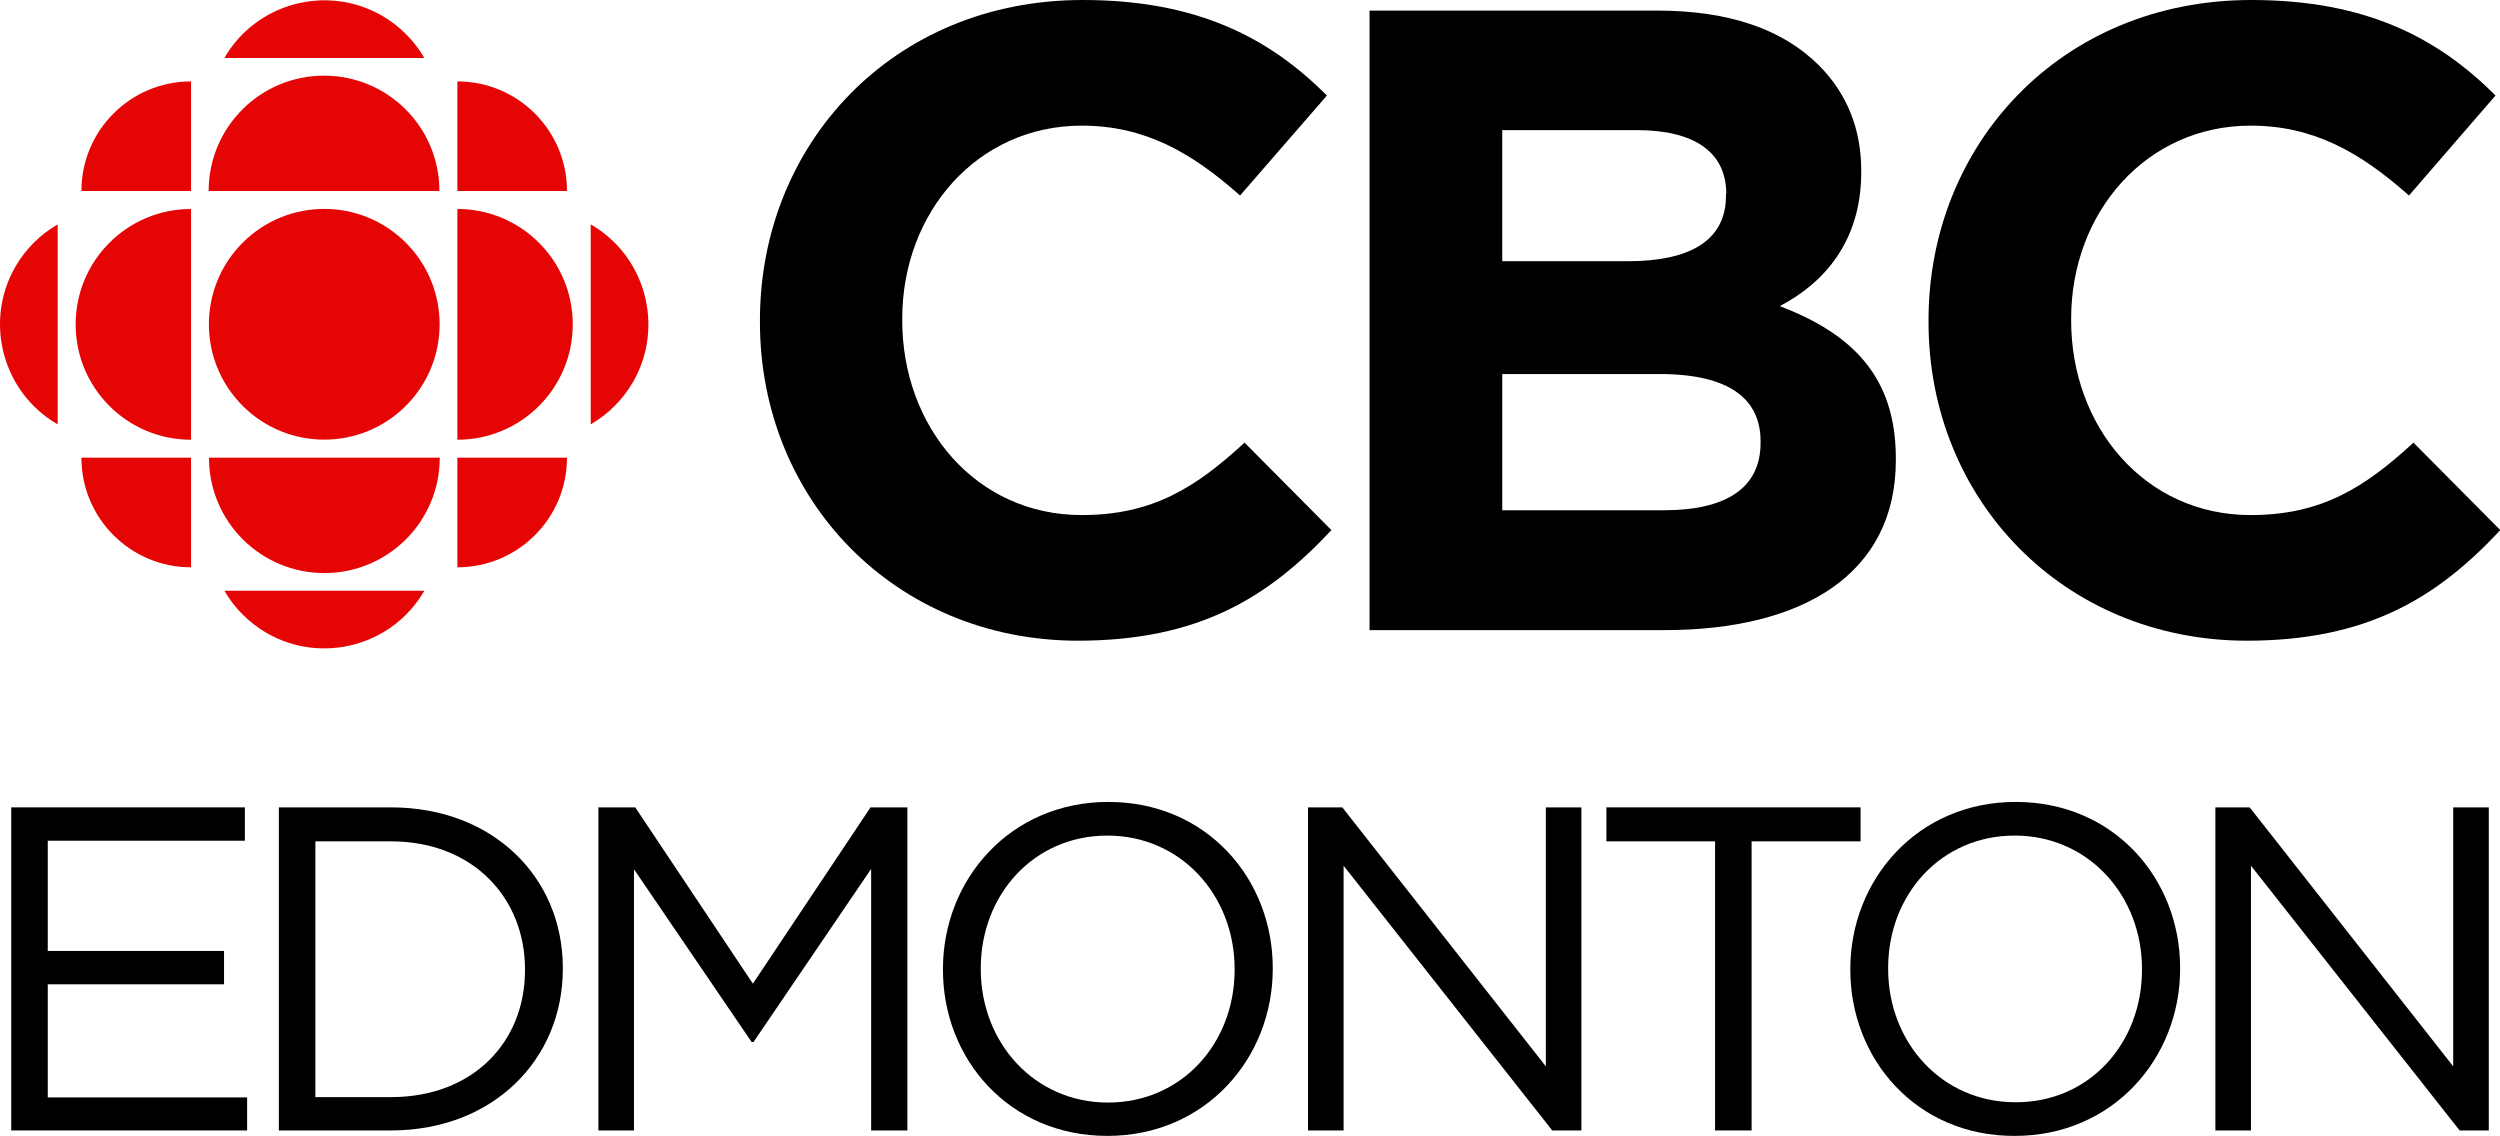 <?xml version="1.0" encoding="utf-8"?>
<!-- Generator: Adobe Illustrator 26.3.1, SVG Export Plug-In . SVG Version: 6.00 Build 0)  -->
<svg version="1.1" id="Layer_1" xmlns="http://www.w3.org/2000/svg" xmlns:xlink="http://www.w3.org/1999/xlink" x="0px" y="0px"
	 viewBox="0 0 780 354.5" style="enable-background:new 0 0 780 354.5;" xml:space="preserve">
<style type="text/css">
	.st0{fill:#E60505;}
</style>
<ellipse transform="matrix(0.707 -0.707 0.707 0.707 -41.929 101.174)" class="st0" cx="101.2" cy="101.2" rx="36" ry="36"/>
<path class="st0" d="M137.2,142.8c0,19.9-16.1,36-36,36s-36-16.1-36-36H137.2z"/>
<path class="st0" d="M142.7,142.8h34.2c0,18.9-15.3,34.2-34.2,34.2V142.8z"/>
<path class="st0" d="M132.4,184.3c-9.9,17.2-32,23.1-49.2,13.2c-5.5-3.2-10-7.7-13.2-13.2H132.4z"/>
<path class="st0" d="M59.6,137.2c-19.9,0-36-16.1-36-36s16.1-36,36-36V137.2z"/>
<path class="st0" d="M59.6,142.8V177c-18.9,0-34.2-15.3-34.2-34.2H59.6z"/>
<path class="st0" d="M18,132.4c-17.2-9.9-23.1-32-13.2-49.2C8,77.7,12.5,73.2,18,70V132.4z"/>
<path class="st0" d="M65.1,59.6c0-19.9,16.1-36,36-36s36,16.1,36,36H65.1z"/>
<path class="st0" d="M59.6,59.6H25.4c0-18.9,15.3-34.2,34.2-34.2V59.6z"/>
<path class="st0" d="M70,18.1c9.9-17.2,32-23.1,49.2-13.2c5.5,3.2,10,7.7,13.2,13.2H70z"/>
<path class="st0" d="M142.7,65.2c19.9,0,36,16.1,36,36s-16.1,36-36,36V65.2z"/>
<path class="st0" d="M142.7,59.6V25.4c18.9,0,34.2,15.3,34.2,34.2H142.7z"/>
<path class="st0" d="M184.3,70c17.2,9.9,23.1,32,13.2,49.2c-3.2,5.5-7.7,10-13.2,13.2V70z"/>
<polygon points="3.5,251.9 76.4,251.9 76.4,262.3 14.9,262.3 14.9,296.7 69.9,296.7 69.9,307.1 14.9,307.1 14.9,342.4 77.1,342.4 
	77.1,352.7 3.5,352.7 "/>
<path d="M87,251.9h35c31.7,0,53.6,21.7,53.6,50.1v0.3c0,28.4-21.9,50.4-53.6,50.4H87V251.9z M98.4,262.5v79.8H122
	c25.5,0,41.8-17.1,41.8-39.6v-0.3c0-22.3-16.3-39.9-41.8-39.9H98.4z"/>
<polygon points="186.7,251.9 198.2,251.9 234.9,306.9 271.6,251.9 283.1,251.9 283.1,352.7 271.8,352.7 271.8,271.1 235.1,325.1 
	234.5,325.1 197.8,271.2 197.8,352.7 186.7,352.7 "/>
<path d="M294.2,302.6v-0.3c0-27.8,20.9-52.1,51.6-52.1s51.3,24,51.3,51.8v0.3c0,27.8-20.9,52.1-51.6,52.1S294.2,330.4,294.2,302.6z
	 M385.2,302.6v-0.3c0-22.9-16.7-41.6-39.7-41.6S306,279.2,306,302.1v0.3c0,22.9,16.7,41.6,39.7,41.6S385.2,325.5,385.2,302.6z"/>
<polygon points="408.1,251.9 418.8,251.9 482.3,332.7 482.3,251.9 493.4,251.9 493.4,352.7 484.3,352.7 419.2,270.1 419.2,352.7 
	408.1,352.7 "/>
<polygon points="535.1,262.5 501.2,262.5 501.2,251.9 580.5,251.9 580.5,262.5 546.5,262.5 546.5,352.7 535.1,352.7 "/>
<path d="M577.3,302.6v-0.3c0-27.8,20.9-52.1,51.6-52.1c30.7,0,51.3,24,51.3,51.8v0.3c0,27.8-20.9,52.1-51.6,52.1
	C597.9,354.5,577.3,330.4,577.3,302.6z M668.3,302.6v-0.3c0-22.9-16.7-41.6-39.7-41.6c-23,0-39.5,18.4-39.5,41.3v0.3
	c0,22.9,16.7,41.6,39.7,41.6C651.9,344,668.3,325.5,668.3,302.6z"/>
<polygon points="691.2,251.9 701.9,251.9 765.4,332.7 765.4,251.9 776.5,251.9 776.5,352.7 767.4,352.7 702.3,270.1 702.3,352.7 
	691.2,352.7 "/>
<path d="M237.1,100.5v-0.6C237.1,45,278.5,0,337.8,0C374,0,396.3,12.1,414,29.8L386.9,61c-15.2-13.5-29.8-21.8-49.4-21.8
	c-32.6,0-56,27.1-56,60.2v0.6c0,33.1,22.9,60.7,56,60.7c22.1,0,35.6-8.6,50.8-22.6l27.1,27.3c-19.9,21.3-41.7,34.5-79.2,34.5
	C279.3,199.8,237.1,156,237.1,100.5z"/>
<path d="M427.3,3.3H517c22.4,0,39.2,5.8,50.5,17.1c8.8,8.8,13.2,19.9,13.2,32.8v0.6c0,21.5-11.6,34.5-25.4,41.7
	c22.4,8.6,36.2,21.8,36.2,47.5v0.6c0,35.3-28.7,53-72.3,53h-91.9V3.3z M538.6,60.5c0-13-9.9-19.9-27.9-19.9h-42v40.9h39.2
	c18.8,0,30.6-6.1,30.6-20.4V60.5z M549.3,137.7c0-13-9.4-21-31.5-21h-49.1v42.5h50.5c18.8,0,30.1-6.6,30.1-21V137.7z"/>
<path d="M601.7,100.5v-0.6C601.7,45,643.1,0,702.4,0c36.2,0,58.5,12.1,76.2,29.8L751.6,61c-15.2-13.5-29.8-21.8-49.4-21.8
	c-32.6,0-56,27.1-56,60.2v0.6c0,33.1,22.9,60.7,56,60.7c22.1,0,35.6-8.6,50.8-22.6l27.1,27.3c-19.9,21.3-41.7,34.5-79.2,34.5
	C643.9,199.8,601.7,156,601.7,100.5z"/>
</svg>
